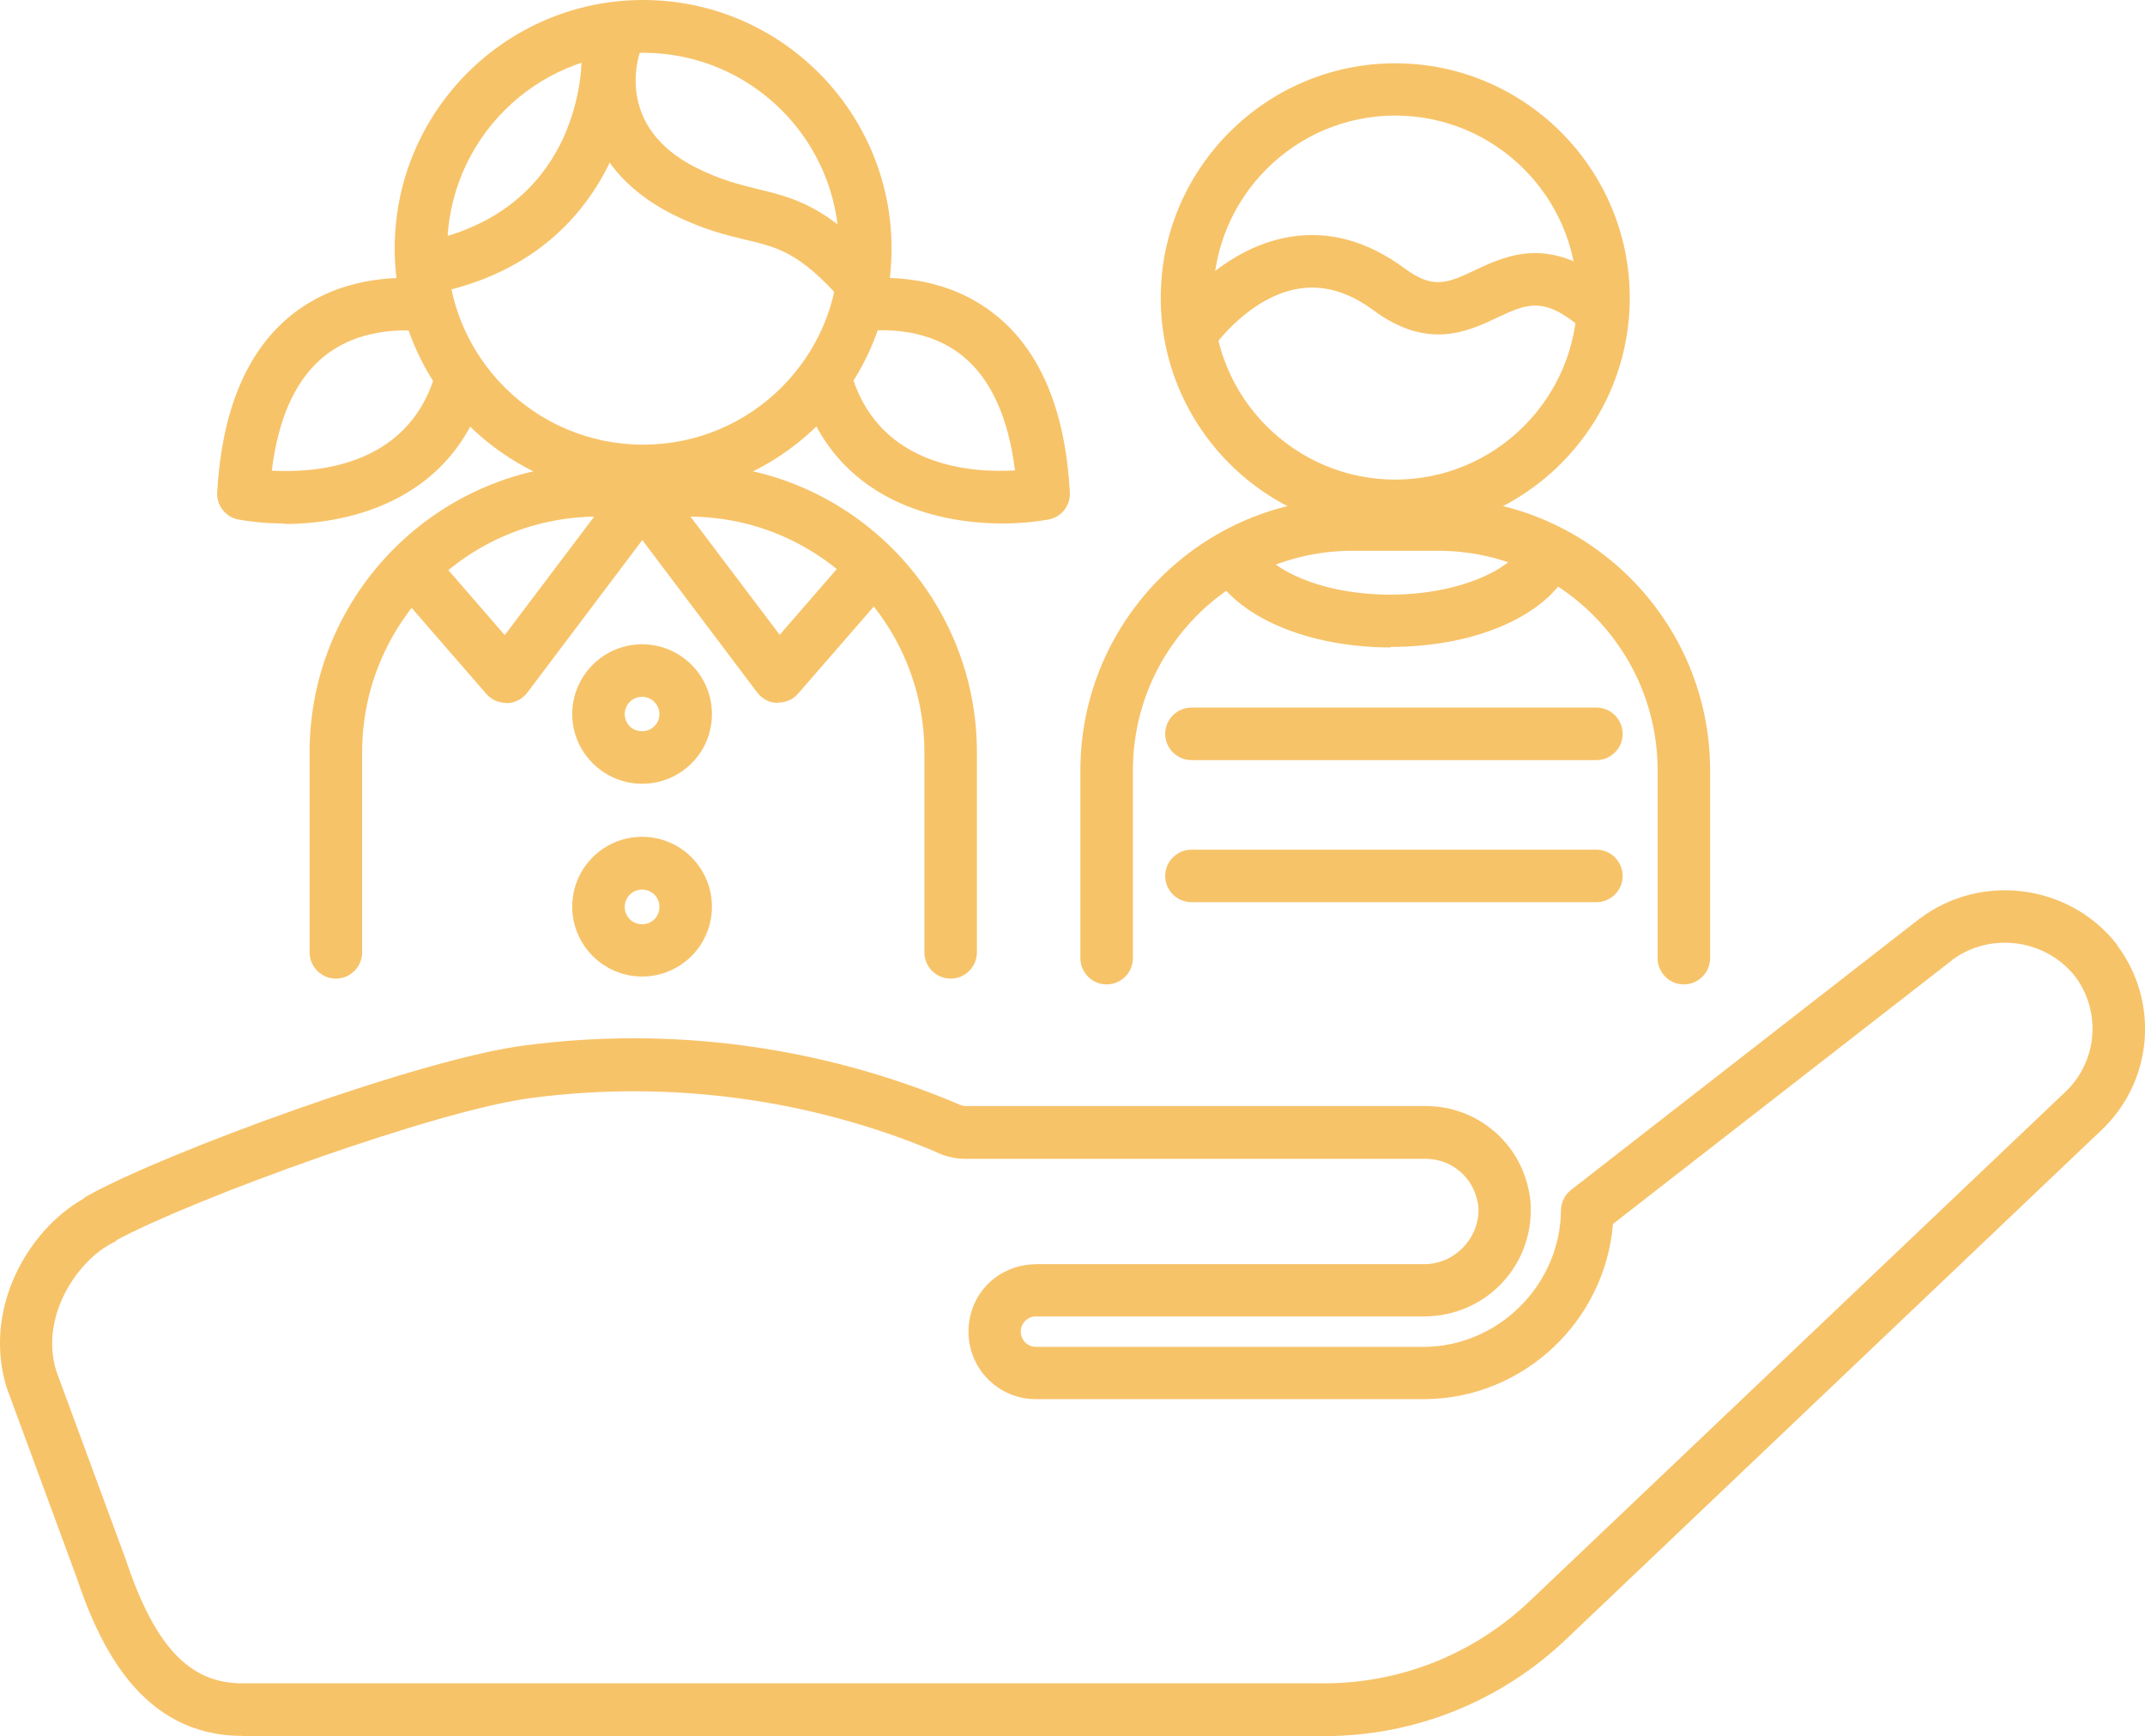 <?xml version="1.0" encoding="UTF-8"?><svg id="Layer_2" xmlns="http://www.w3.org/2000/svg" viewBox="0 0 81.68 66.1"><defs><style>.cls-1{fill:#f7c369;}</style></defs><g id="Layer_1-2"><path class="cls-1" d="M10.83,19.93c-.66,0-1.25-.06-1.75-.15-.49-.09-.84-.54-.81-1.04.17-2.98,1.05-5.19,2.62-6.57,1.68-1.48,3.77-1.67,5.21-1.57.55.04.97.52.93,1.07-.04.55-.53.96-1.07.93-1.07-.08-2.59.05-3.75,1.08-1,.88-1.62,2.3-1.86,4.24,1.67.09,5.12-.15,6.19-3.56.17-.53.72-.82,1.25-.65s.82.73.65,1.26c-1.25,3.95-4.9,4.98-7.61,4.98v-.02Z"/><path class="cls-1" d="M38.16,19.93c-2.7,0-6.32-1.01-7.59-4.91l1.9-.62c1.1,3.38,4.54,3.61,6.18,3.51-.25-2-.91-3.46-1.96-4.33-1.3-1.07-2.98-1.1-4.17-.93l-.27-1.98c1.58-.22,3.86-.16,5.72,1.37,1.67,1.37,2.6,3.63,2.77,6.7.03.5-.32.95-.81,1.04-.5.09-1.1.15-1.75.15h-.02Z"/><path class="cls-1" d="M24.45,29.84c-1.46,0-2.66-1.19-2.66-2.65s1.19-2.66,2.66-2.66,2.66,1.19,2.66,2.66-1.19,2.65-2.66,2.65ZM24.45,26.53c-.36,0-.66.29-.66.66s.29.65.66.65.66-.29.66-.65-.29-.66-.66-.66Z"/><path class="cls-1" d="M24.45,37.18c-1.46,0-2.66-1.19-2.66-2.66s1.19-2.66,2.66-2.66,2.66,1.19,2.66,2.66-1.19,2.66-2.66,2.66ZM24.45,33.87c-.36,0-.66.29-.66.66s.29.66.66.66.66-.29.66-.66-.29-.66-.66-.66Z"/><path class="cls-1" d="M19.27,26.76c-.29,0-.56-.12-.75-.34l-3.31-3.81c-.36-.42-.32-1.05.1-1.41s1.05-.32,1.41.1l2.5,2.88,4.13-5.47c.33-.44.96-.53,1.4-.2.44.33.53.96.2,1.4l-4.87,6.46c-.18.24-.46.39-.76.4h-.05Z"/><path class="cls-1" d="M29.62,26.76h-.03c-.3,0-.58-.16-.76-.4l-4.87-6.46c-.33-.44-.25-1.07.2-1.4.44-.33,1.07-.25,1.4.2l4.13,5.47,2.5-2.88c.36-.42,1-.46,1.41-.1.42.36.46.99.1,1.41l-3.31,3.81c-.19.22-.47.34-.75.34h-.02Z"/><path class="cls-1" d="M36.2,37.26c-.55,0-1-.45-1-1v-7.62c0-4.95-4.03-8.97-8.97-8.97h-3.47c-4.95,0-8.97,4.03-8.97,8.97v7.62c0,.55-.45,1-1,1s-1-.45-1-1v-7.62c0-6.05,4.92-10.97,10.97-10.97h3.47c6.05,0,10.97,4.92,10.97,10.97v7.62c0,.55-.45,1-1,1Z"/><path class="cls-1" d="M24.49,18.92c-5.21,0-9.46-4.24-9.46-9.46S19.27,0,24.49,0s9.46,4.24,9.46,9.46-4.24,9.46-9.46,9.46ZM24.49,2.01c-4.11,0-7.46,3.34-7.46,7.46s3.34,7.46,7.46,7.46,7.46-3.34,7.46-7.46-3.34-7.46-7.46-7.46Z"/><path class="cls-1" d="M32.79,11.74c-.27,0-.55-.11-.75-.33-1.6-1.79-2.41-1.99-3.64-2.28-.76-.18-1.62-.39-2.77-.96-3.77-1.89-3.7-5.31-3.14-6.86.19-.52.76-.79,1.28-.6s.78.76.6,1.28c-.1.29-.89,2.88,2.15,4.4.94.47,1.65.64,2.34.81,1.36.33,2.65.64,4.67,2.89.37.41.33,1.04-.08,1.41-.19.17-.43.25-.67.25h0Z"/><path class="cls-1" d="M16.77,11.09c-.45,0-.86-.31-.97-.76-.13-.54.2-1.08.74-1.21,5.67-1.38,5.61-6.74,5.61-6.97-.01-.55.42-1.01.97-1.02.55-.03,1.01.42,1.03.97.07,2.48-1.32,7.55-7.13,8.96-.08.02-.16.03-.24.03h-.01Z"/><path class="cls-1" d="M64.12,37.48c-.55,0-1-.45-1-1v-7.15c0-4.61-3.75-8.36-8.36-8.36h-3.26c-4.61,0-8.36,3.75-8.36,8.36v7.15c0,.55-.45,1-1,1s-1-.45-1-1v-7.15c0-5.71,4.65-10.36,10.36-10.36h3.26c5.71,0,10.36,4.65,10.36,10.36v7.15c0,.55-.45,1-1,1Z"/><path class="cls-1" d="M53.13,20.27c-4.93,0-8.93-4.01-8.93-8.93s4.01-8.93,8.93-8.93,8.93,4.01,8.93,8.93-4.01,8.93-8.93,8.93ZM53.13,4.4c-3.82,0-6.93,3.11-6.93,6.93s3.11,6.93,6.93,6.93,6.93-3.11,6.93-6.93-3.11-6.93-6.93-6.93Z"/><path class="cls-1" d="M45.39,13.62c-.2,0-.4-.06-.57-.18-.45-.32-.56-.94-.25-1.39.07-.1,1.82-2.58,4.54-3.03,1.5-.25,2.97.16,4.38,1.2,1.09.81,1.65.55,2.67.07,1.25-.59,2.96-1.39,5.39.71.42.36.46.99.1,1.41s-.99.46-1.41.1c-1.45-1.25-2.11-.94-3.22-.42-1.12.53-2.65,1.25-4.71-.27-.96-.71-1.9-.98-2.85-.83-1.88.3-3.22,2.18-3.23,2.2-.19.28-.5.43-.82.43h-.02Z"/><path class="cls-1" d="M60.79,34.35h-15.42c-.55,0-1-.45-1-1s.45-1,1-1h15.42c.55,0,1,.45,1,1s-.45,1-1,1Z"/><path class="cls-1" d="M60.79,28.94h-15.42c-.55,0-1-.45-1-1s.45-1,1-1h15.42c.55,0,1,.45,1,1s-.45,1-1,1Z"/><path class="cls-1" d="M52.95,24.65c-3.17,0-5.91-1.18-6.82-2.95-.25-.49-.06-1.09.43-1.35s1.09-.06,1.35.43c.47.9,2.39,1.86,5.04,1.86s4.72-1,5.09-1.98c.2-.51.78-.77,1.29-.58.52.2.77.78.58,1.29-.75,1.95-3.54,3.26-6.96,3.26v.02Z"/><path class="cls-1" d="M9.22,66.09c-3.84,0-5.44-3.45-6.31-6.05l-2.66-7.22c-.91-2.97.79-5.96,2.91-7.17.05-.05.11-.09.17-.12,2.9-1.63,12.76-5.25,16.68-5.73,5.56-.73,11.24.03,16.42,2.21.15.07.24.1.34.1h17.52c1.94,0,3.6,1.38,3.94,3.3,0,.03.02.07.02.1h0c.03.21.05.41.04.62-.03,2.2-1.79,3.96-4.01,3.99h-14.83c-.32,0-.58.26-.58.58s.26.58.58.58h14.82c2.81-.04,5.14-2.37,5.17-5.19,0-.3.15-.61.39-.79l13.21-10.28s.04-.04.07-.05c2.34-1.76,5.71-1.31,7.51,1v.02c1.62,2.16,1.36,5.18-.59,7.03l-20.37,19.37c-2.5,2.39-5.79,3.71-9.24,3.71H9.22ZM4.48,47.19c-.06.06-.13.11-.21.14-1.28.65-2.77,2.75-2.13,4.86l2.65,7.19c1.1,3.29,2.41,4.69,4.39,4.71h41.23c2.94,0,5.73-1.12,7.86-3.15l20.38-19.37c1.21-1.15,1.38-3.03.38-4.38-1.12-1.43-3.2-1.72-4.67-.66l-.03.03-12.91,10.04c-.3,3.7-3.4,6.63-7.13,6.67h-14.83c-1.42.01-2.58-1.14-2.58-2.56s1.07-2.49,2.42-2.57c.05,0,.1-.01.16-.01h14.82c1.09-.02,2-.93,2.02-2.03,0-.08,0-.15-.01-.22,0-.03-.01-.06-.02-.09h0c-.17-.97-1-1.67-1.98-1.67h-17.54c-.42,0-.82-.11-1.17-.29-4.78-2-10.1-2.71-15.32-2.03-3.59.45-12.87,3.83-15.79,5.4h0Z"/></g></svg>